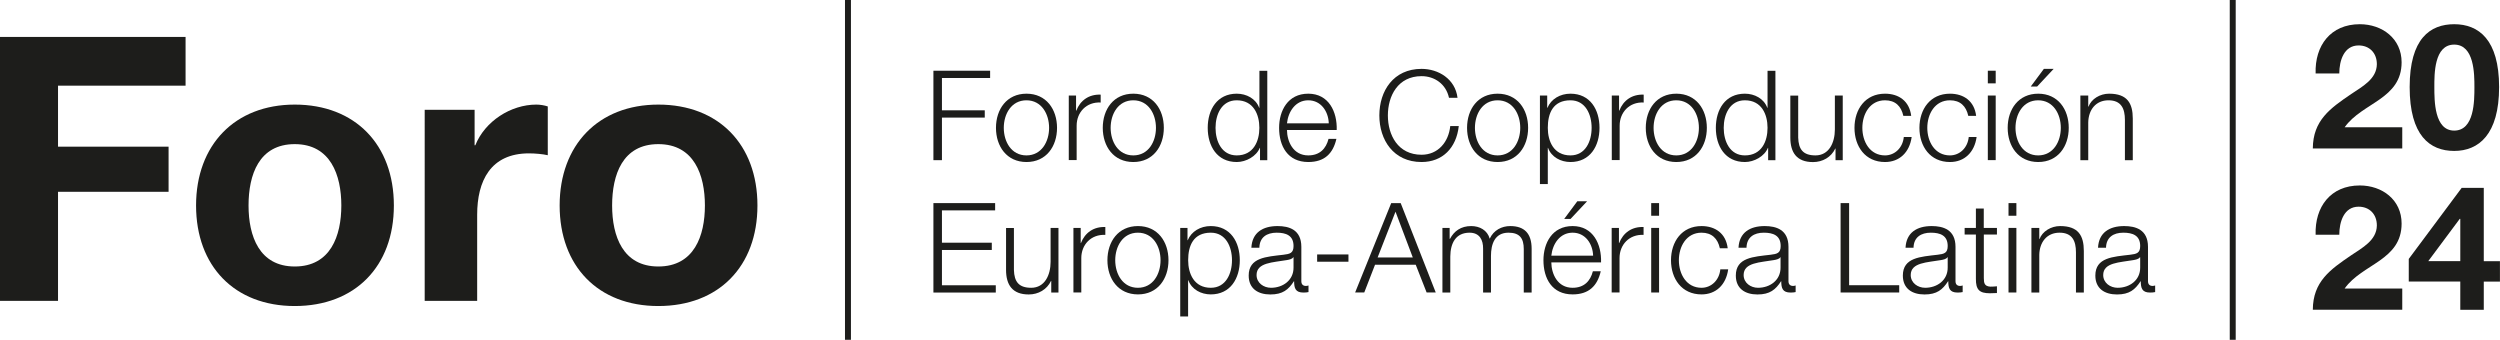 <?xml version="1.0" encoding="UTF-8"?>
<svg id="Layer_2" data-name="Layer 2" xmlns="http://www.w3.org/2000/svg" viewBox="0 0 419.24 56.98">
  <defs>
    <style>
      .cls-1 {
        fill: none;
        stroke: #1d1d1b;
        stroke-miterlimit: 10;
      }

      .cls-2 {
        fill: #1d1d1b;
        stroke-width: 0px;
      }
    </style>
  </defs>
  <g id="Capa_1" data-name="Capa 1">
    <g>
      <g>
        <path class="cls-2" d="M388.32,12.32c-.15-4.67,2.51-8.26,7.41-8.26,3.74,0,7.01,2.39,7.01,6.39,0,3.06-1.63,4.76-3.65,6.19-2.01,1.43-4.41,2.6-5.9,4.7h9.66v3.56h-15c.03-4.73,2.92-6.74,6.45-9.14,1.81-1.23,4.26-2.48,4.29-4.99,0-1.93-1.28-3.15-3.06-3.15-2.45,0-3.24,2.54-3.24,4.7h-3.97Z"/>
        <path class="cls-2" d="M411.56,4.06c4.09,0,7.53,2.57,7.53,10.54s-3.44,10.71-7.53,10.71-7.47-2.57-7.47-10.71,3.44-10.54,7.47-10.54ZM411.56,21.9c3.39,0,3.39-4.99,3.39-7.3,0-2.13,0-7.12-3.39-7.12s-3.33,4.99-3.33,7.12c0,2.31,0,7.3,3.33,7.3Z"/>
        <path class="cls-2" d="M388.32,39.36c-.15-4.67,2.51-8.26,7.41-8.26,3.74,0,7.01,2.39,7.01,6.39,0,3.07-1.63,4.76-3.65,6.19-2.01,1.43-4.41,2.6-5.9,4.7h9.66v3.56h-15c.03-4.73,2.92-6.74,6.45-9.14,1.81-1.23,4.26-2.48,4.29-4.99,0-1.93-1.28-3.15-3.06-3.15-2.45,0-3.24,2.54-3.24,4.7h-3.97Z"/>
        <path class="cls-2" d="M412.58,47.21h-8.64v-3.79l8.87-11.91h3.71v12.29h2.71v3.42h-2.71v4.73h-3.94v-4.73ZM412.58,36.7h-.09l-5.28,7.09h5.37v-7.09Z"/>
      </g>
      <g>
        <path class="cls-2" d="M156.53,11.86h9.51v1.22h-8.08v5.42h7.18v1.22h-7.18v7.14h-1.43v-14.99Z"/>
        <path class="cls-2" d="M177.26,21.44c0,3.11-1.81,5.73-5.12,5.73s-5.12-2.62-5.12-5.73,1.81-5.73,5.12-5.73,5.12,2.62,5.12,5.73ZM168.33,21.44c0,2.31,1.26,4.62,3.8,4.62s3.8-2.31,3.8-4.62-1.26-4.62-3.8-4.62-3.8,2.31-3.8,4.62Z"/>
        <path class="cls-2" d="M179.23,16.02h1.22v2.54h.04c.67-1.74,2.14-2.77,4.09-2.69v1.32c-2.39-.13-4.03,1.64-4.03,3.88v5.77h-1.32v-10.83Z"/>
        <path class="cls-2" d="M195.17,21.44c0,3.11-1.81,5.73-5.12,5.73s-5.12-2.62-5.12-5.73,1.81-5.73,5.12-5.73,5.12,2.62,5.12,5.73ZM186.25,21.44c0,2.31,1.26,4.62,3.8,4.62s3.8-2.31,3.8-4.62-1.26-4.62-3.8-4.62-3.8,2.31-3.8,4.62Z"/>
        <path class="cls-2" d="M212.52,26.86h-1.22v-2.06h-.04c-.57,1.41-2.29,2.37-3.86,2.37-3.3,0-4.87-2.67-4.87-5.73s1.58-5.73,4.87-5.73c1.62,0,3.19.82,3.76,2.37h.04v-6.21h1.32v14.99ZM207.39,26.06c2.81,0,3.8-2.37,3.8-4.62s-.99-4.62-3.8-4.62c-2.52,0-3.55,2.37-3.55,4.62s1.03,4.62,3.55,4.62Z"/>
        <path class="cls-2" d="M215.82,21.8c.02,1.93,1.03,4.26,3.57,4.26,1.93,0,2.98-1.13,3.4-2.77h1.32c-.57,2.46-1.99,3.88-4.72,3.88-3.44,0-4.89-2.65-4.89-5.73,0-2.86,1.45-5.73,4.89-5.73s4.87,3.04,4.77,6.09h-8.33ZM222.83,20.68c-.06-1.99-1.3-3.86-3.44-3.86s-3.36,1.89-3.57,3.86h7.01Z"/>
        <path class="cls-2" d="M242.99,16.4c-.5-2.31-2.42-3.63-4.6-3.63-3.97,0-5.65,3.32-5.65,6.59s1.68,6.59,5.65,6.59c2.77,0,4.54-2.14,4.81-4.81h1.43c-.4,3.67-2.73,6.03-6.24,6.03-4.72,0-7.08-3.72-7.08-7.81s2.35-7.81,7.08-7.81c2.83,0,5.65,1.7,6.03,4.85h-1.43Z"/>
        <path class="cls-2" d="M256.26,21.44c0,3.11-1.81,5.73-5.12,5.73s-5.12-2.62-5.12-5.73,1.81-5.73,5.12-5.73,5.12,2.62,5.12,5.73ZM247.34,21.44c0,2.31,1.26,4.62,3.8,4.62s3.8-2.31,3.8-4.62-1.26-4.62-3.8-4.62-3.8,2.31-3.8,4.62Z"/>
        <path class="cls-2" d="M258.24,16.02h1.22v2.06h.04c.61-1.47,2.12-2.37,3.86-2.37,3.3,0,4.87,2.67,4.87,5.73s-1.58,5.73-4.87,5.73c-1.62,0-3.19-.82-3.76-2.37h-.04v6.07h-1.32v-14.84ZM263.36,16.82c-2.92,0-3.8,2.16-3.8,4.62,0,2.25.99,4.62,3.8,4.62,2.52,0,3.55-2.37,3.55-4.62s-1.03-4.62-3.55-4.62Z"/>
        <path class="cls-2" d="M270.29,16.02h1.22v2.54h.04c.67-1.74,2.14-2.77,4.09-2.69v1.32c-2.39-.13-4.03,1.64-4.03,3.88v5.77h-1.32v-10.83Z"/>
        <path class="cls-2" d="M286.23,21.44c0,3.11-1.81,5.73-5.12,5.73s-5.12-2.62-5.12-5.73,1.81-5.73,5.12-5.73,5.12,2.62,5.12,5.73ZM277.3,21.44c0,2.31,1.26,4.62,3.8,4.62s3.8-2.31,3.8-4.62-1.26-4.62-3.8-4.62-3.8,2.31-3.8,4.62Z"/>
        <path class="cls-2" d="M297.73,26.86h-1.22v-2.06h-.04c-.57,1.41-2.29,2.37-3.86,2.37-3.3,0-4.87-2.67-4.87-5.73s1.57-5.73,4.87-5.73c1.62,0,3.19.82,3.76,2.37h.04v-6.21h1.32v14.99ZM292.61,26.06c2.81,0,3.8-2.37,3.8-4.62s-.99-4.62-3.8-4.62c-2.52,0-3.55,2.37-3.55,4.62s1.03,4.62,3.55,4.62Z"/>
        <path class="cls-2" d="M309.03,26.86h-1.22v-1.95h-.04c-.69,1.45-2.12,2.27-3.74,2.27-2.73,0-3.8-1.6-3.8-4.12v-7.03h1.32v7.05c.06,1.95.8,2.98,2.9,2.98,2.27,0,3.25-2.14,3.25-4.35v-5.69h1.32v10.83Z"/>
        <path class="cls-2" d="M319.18,19.42c-.36-1.62-1.34-2.6-3.07-2.6-2.54,0-3.8,2.31-3.8,4.62s1.26,4.62,3.8,4.62c1.64,0,2.98-1.28,3.15-3.09h1.32c-.36,2.6-2.06,4.2-4.47,4.2-3.32,0-5.12-2.62-5.12-5.73s1.81-5.73,5.12-5.73c2.31,0,4.09,1.24,4.39,3.72h-1.32Z"/>
        <path class="cls-2" d="M330.07,19.42c-.36-1.62-1.34-2.6-3.07-2.6-2.54,0-3.8,2.31-3.8,4.62s1.26,4.62,3.8,4.62c1.64,0,2.98-1.28,3.15-3.09h1.32c-.36,2.6-2.06,4.2-4.47,4.2-3.32,0-5.12-2.62-5.12-5.73s1.81-5.73,5.12-5.73c2.31,0,4.09,1.24,4.39,3.72h-1.32Z"/>
        <path class="cls-2" d="M333.35,11.86h1.32v2.12h-1.32v-2.12ZM333.35,16.02h1.32v10.83h-1.32v-10.83Z"/>
        <path class="cls-2" d="M346.92,21.44c0,3.11-1.81,5.73-5.12,5.73s-5.12-2.62-5.12-5.73,1.81-5.73,5.12-5.73,5.12,2.62,5.12,5.73ZM337.99,21.44c0,2.31,1.26,4.62,3.8,4.62s3.8-2.31,3.8-4.62-1.26-4.62-3.8-4.62-3.8,2.31-3.8,4.62ZM341.62,14.51h-1.07l2.2-2.96h1.64l-2.77,2.96Z"/>
        <path class="cls-2" d="M348.87,16.02h1.32v1.87h.04c.48-1.3,1.93-2.18,3.46-2.18,3.04,0,3.97,1.6,3.97,4.18v6.97h-1.32v-6.76c0-1.87-.61-3.28-2.75-3.28s-3.36,1.6-3.4,3.72v6.32h-1.32v-10.83Z"/>
        <path class="cls-2" d="M156.53,34.06h10.35v1.22h-8.92v5.42h8.36v1.22h-8.36v5.92h9.03v1.22h-10.46v-14.99Z"/>
        <path class="cls-2" d="M177.51,49.06h-1.22v-1.95h-.04c-.69,1.45-2.12,2.27-3.74,2.27-2.73,0-3.8-1.6-3.8-4.12v-7.03h1.32v7.05c.06,1.95.8,2.98,2.9,2.98,2.27,0,3.25-2.14,3.25-4.35v-5.69h1.32v10.83Z"/>
        <path class="cls-2" d="M180.01,38.22h1.22v2.54h.04c.67-1.74,2.14-2.77,4.09-2.69v1.32c-2.39-.13-4.03,1.64-4.03,3.88v5.77h-1.32v-10.83Z"/>
        <path class="cls-2" d="M195.95,43.64c0,3.11-1.81,5.73-5.12,5.73s-5.12-2.62-5.12-5.73,1.81-5.73,5.12-5.73,5.12,2.62,5.12,5.73ZM187.02,43.64c0,2.31,1.26,4.62,3.8,4.62s3.8-2.31,3.8-4.62-1.26-4.62-3.8-4.62-3.8,2.31-3.8,4.62Z"/>
        <path class="cls-2" d="M197.92,38.22h1.22v2.06h.04c.61-1.47,2.12-2.37,3.86-2.37,3.3,0,4.87,2.67,4.87,5.73s-1.58,5.73-4.87,5.73c-1.62,0-3.19-.82-3.76-2.37h-.04v6.07h-1.32v-14.84ZM203.05,39.02c-2.92,0-3.8,2.16-3.8,4.62,0,2.25.99,4.62,3.8,4.62,2.52,0,3.55-2.37,3.55-4.62s-1.03-4.62-3.55-4.62Z"/>
        <path class="cls-2" d="M209.85,41.54c.13-2.54,1.91-3.63,4.39-3.63,1.91,0,3.99.59,3.99,3.49v5.75c0,.5.25.8.78.8.15,0,.31-.04.42-.08v1.11c-.29.06-.5.08-.86.08-1.34,0-1.55-.76-1.55-1.89h-.04c-.92,1.41-1.87,2.21-3.95,2.21s-3.63-.99-3.63-3.17c0-3.04,2.96-3.15,5.82-3.49,1.09-.13,1.7-.27,1.7-1.47,0-1.78-1.28-2.23-2.83-2.23-1.64,0-2.86.76-2.9,2.52h-1.32ZM216.91,43.14h-.04c-.17.32-.76.42-1.11.48-2.25.4-5.04.38-5.04,2.5,0,1.32,1.18,2.14,2.42,2.14,2.02,0,3.8-1.28,3.78-3.4v-1.72Z"/>
        <path class="cls-2" d="M220.88,43.89v-1.22h5.25v1.22h-5.25Z"/>
        <path class="cls-2" d="M233.29,34.06h1.6l5.88,14.99h-1.53l-1.83-4.66h-6.82l-1.81,4.66h-1.53l6.05-14.99ZM231.02,43.18h5.9l-2.9-7.68-3,7.68Z"/>
        <path class="cls-2" d="M241.88,38.22h1.22v1.83h.06c.69-1.3,1.83-2.14,3.55-2.14,1.43,0,2.71.69,3.11,2.12.65-1.43,2.02-2.12,3.44-2.12,2.37,0,3.59,1.24,3.59,3.8v7.35h-1.32v-7.29c0-1.79-.67-2.75-2.56-2.75-2.29,0-2.94,1.89-2.94,3.91v6.13h-1.32v-7.35c.02-1.47-.59-2.69-2.27-2.69-2.29,0-3.21,1.72-3.23,3.99v6.05h-1.32v-10.83Z"/>
        <path class="cls-2" d="M260.15,44c.02,1.93,1.03,4.26,3.57,4.26,1.93,0,2.98-1.13,3.4-2.77h1.32c-.57,2.46-2,3.88-4.72,3.88-3.44,0-4.89-2.65-4.89-5.73,0-2.86,1.45-5.73,4.89-5.73s4.87,3.04,4.77,6.09h-8.34ZM267.16,42.88c-.06-1.99-1.3-3.86-3.44-3.86s-3.36,1.89-3.57,3.86h7.01ZM263.38,36.71h-1.07l2.2-2.96h1.64l-2.77,2.96Z"/>
        <path class="cls-2" d="M270.27,38.22h1.22v2.54h.04c.67-1.74,2.14-2.77,4.09-2.69v1.32c-2.39-.13-4.03,1.64-4.03,3.88v5.77h-1.32v-10.83Z"/>
        <path class="cls-2" d="M276.9,34.06h1.32v2.12h-1.32v-2.12ZM276.9,38.22h1.32v10.83h-1.32v-10.83Z"/>
        <path class="cls-2" d="M288.41,41.62c-.36-1.62-1.34-2.6-3.07-2.6-2.54,0-3.8,2.31-3.8,4.62s1.26,4.62,3.8,4.62c1.64,0,2.98-1.28,3.15-3.09h1.32c-.36,2.6-2.06,4.2-4.47,4.2-3.32,0-5.12-2.62-5.12-5.73s1.81-5.73,5.12-5.73c2.31,0,4.09,1.24,4.39,3.72h-1.32Z"/>
        <path class="cls-2" d="M291.54,41.54c.13-2.54,1.91-3.63,4.39-3.63,1.91,0,3.99.59,3.99,3.49v5.75c0,.5.25.8.78.8.15,0,.31-.04.42-.08v1.11c-.29.06-.5.08-.86.08-1.34,0-1.55-.76-1.55-1.89h-.04c-.92,1.41-1.87,2.21-3.95,2.21s-3.63-.99-3.63-3.17c0-3.04,2.96-3.15,5.82-3.49,1.09-.13,1.7-.27,1.7-1.47,0-1.78-1.28-2.23-2.83-2.23-1.64,0-2.86.76-2.9,2.52h-1.32ZM298.59,43.14h-.04c-.17.32-.76.42-1.11.48-2.25.4-5.04.38-5.04,2.5,0,1.32,1.18,2.14,2.41,2.14,2.02,0,3.8-1.28,3.78-3.4v-1.72Z"/>
        <path class="cls-2" d="M308.66,34.06h1.43v13.77h8.4v1.22h-9.83v-14.99Z"/>
        <path class="cls-2" d="M319.55,41.54c.13-2.54,1.91-3.63,4.39-3.63,1.91,0,3.99.59,3.99,3.49v5.75c0,.5.25.8.78.8.15,0,.32-.04.42-.08v1.11c-.29.06-.5.08-.86.08-1.34,0-1.55-.76-1.55-1.89h-.04c-.92,1.41-1.87,2.21-3.95,2.21s-3.63-.99-3.63-3.17c0-3.04,2.96-3.15,5.82-3.49,1.09-.13,1.7-.27,1.7-1.47,0-1.78-1.28-2.23-2.83-2.23-1.64,0-2.86.76-2.9,2.52h-1.32ZM326.61,43.14h-.04c-.17.32-.76.42-1.11.48-2.25.4-5.04.38-5.04,2.5,0,1.32,1.18,2.14,2.42,2.14,2.02,0,3.8-1.28,3.78-3.4v-1.72Z"/>
        <path class="cls-2" d="M332.68,38.22h2.2v1.11h-2.2v7.31c0,.86.13,1.36,1.07,1.43.38,0,.76-.02,1.13-.06v1.13c-.4,0-.78.04-1.18.04-1.76,0-2.37-.59-2.35-2.44v-7.41h-1.89v-1.11h1.89v-3.25h1.32v3.25Z"/>
        <path class="cls-2" d="M336.82,34.06h1.32v2.12h-1.32v-2.12ZM336.82,38.22h1.32v10.83h-1.32v-10.83Z"/>
        <path class="cls-2" d="M340.66,38.22h1.32v1.87h.04c.48-1.3,1.93-2.18,3.46-2.18,3.04,0,3.97,1.6,3.97,4.18v6.97h-1.32v-6.76c0-1.87-.61-3.28-2.75-3.28s-3.36,1.6-3.4,3.72v6.32h-1.32v-10.83Z"/>
        <path class="cls-2" d="M351.83,41.54c.13-2.54,1.91-3.63,4.39-3.63,1.91,0,3.99.59,3.99,3.49v5.75c0,.5.25.8.78.8.15,0,.32-.04.42-.08v1.11c-.29.06-.5.08-.86.08-1.34,0-1.55-.76-1.55-1.89h-.04c-.92,1.41-1.87,2.21-3.95,2.21s-3.63-.99-3.63-3.17c0-3.04,2.96-3.15,5.82-3.49,1.09-.13,1.7-.27,1.7-1.47,0-1.78-1.28-2.23-2.83-2.23-1.64,0-2.86.76-2.9,2.52h-1.32ZM358.89,43.14h-.04c-.17.32-.76.42-1.11.48-2.25.4-5.04.38-5.04,2.5,0,1.32,1.18,2.14,2.42,2.14,2.02,0,3.8-1.28,3.78-3.4v-1.72Z"/>
      </g>
      <g>
        <path class="cls-2" d="M0,6.19h31.12v8.18H9.73v10.23h18.54v7.56H9.73v18.29H0V6.19Z"/>
        <path class="cls-2" d="M49.43,17.54c10.11,0,16.62,6.7,16.62,16.92s-6.51,16.86-16.62,16.86-16.55-6.7-16.55-16.86,6.51-16.92,16.55-16.92ZM49.43,44.69c6.01,0,7.81-5.15,7.81-10.23s-1.8-10.29-7.81-10.29-7.75,5.15-7.75,10.29,1.8,10.23,7.75,10.23Z"/>
        <path class="cls-2" d="M71.22,18.41h8.37v5.95h.12c1.61-4.03,5.95-6.82,10.23-6.82.62,0,1.36.12,1.92.31v8.18c-.81-.19-2.11-.31-3.16-.31-6.45,0-8.68,4.65-8.68,10.29v14.45h-8.8V18.41Z"/>
        <path class="cls-2" d="M110.4,17.54c10.11,0,16.62,6.7,16.62,16.92s-6.51,16.86-16.62,16.86-16.55-6.7-16.55-16.86,6.51-16.92,16.55-16.92ZM110.4,44.69c6.01,0,7.81-5.15,7.81-10.23s-1.8-10.29-7.81-10.29-7.75,5.15-7.75,10.29,1.8,10.23,7.75,10.23Z"/>
      </g>
      <line class="cls-1" x1="142.2" y1="56.98" x2="142.2"/>
      <line class="cls-1" x1="374.42" y1="56.98" x2="374.42"/>
    </g>
  </g>
</svg>